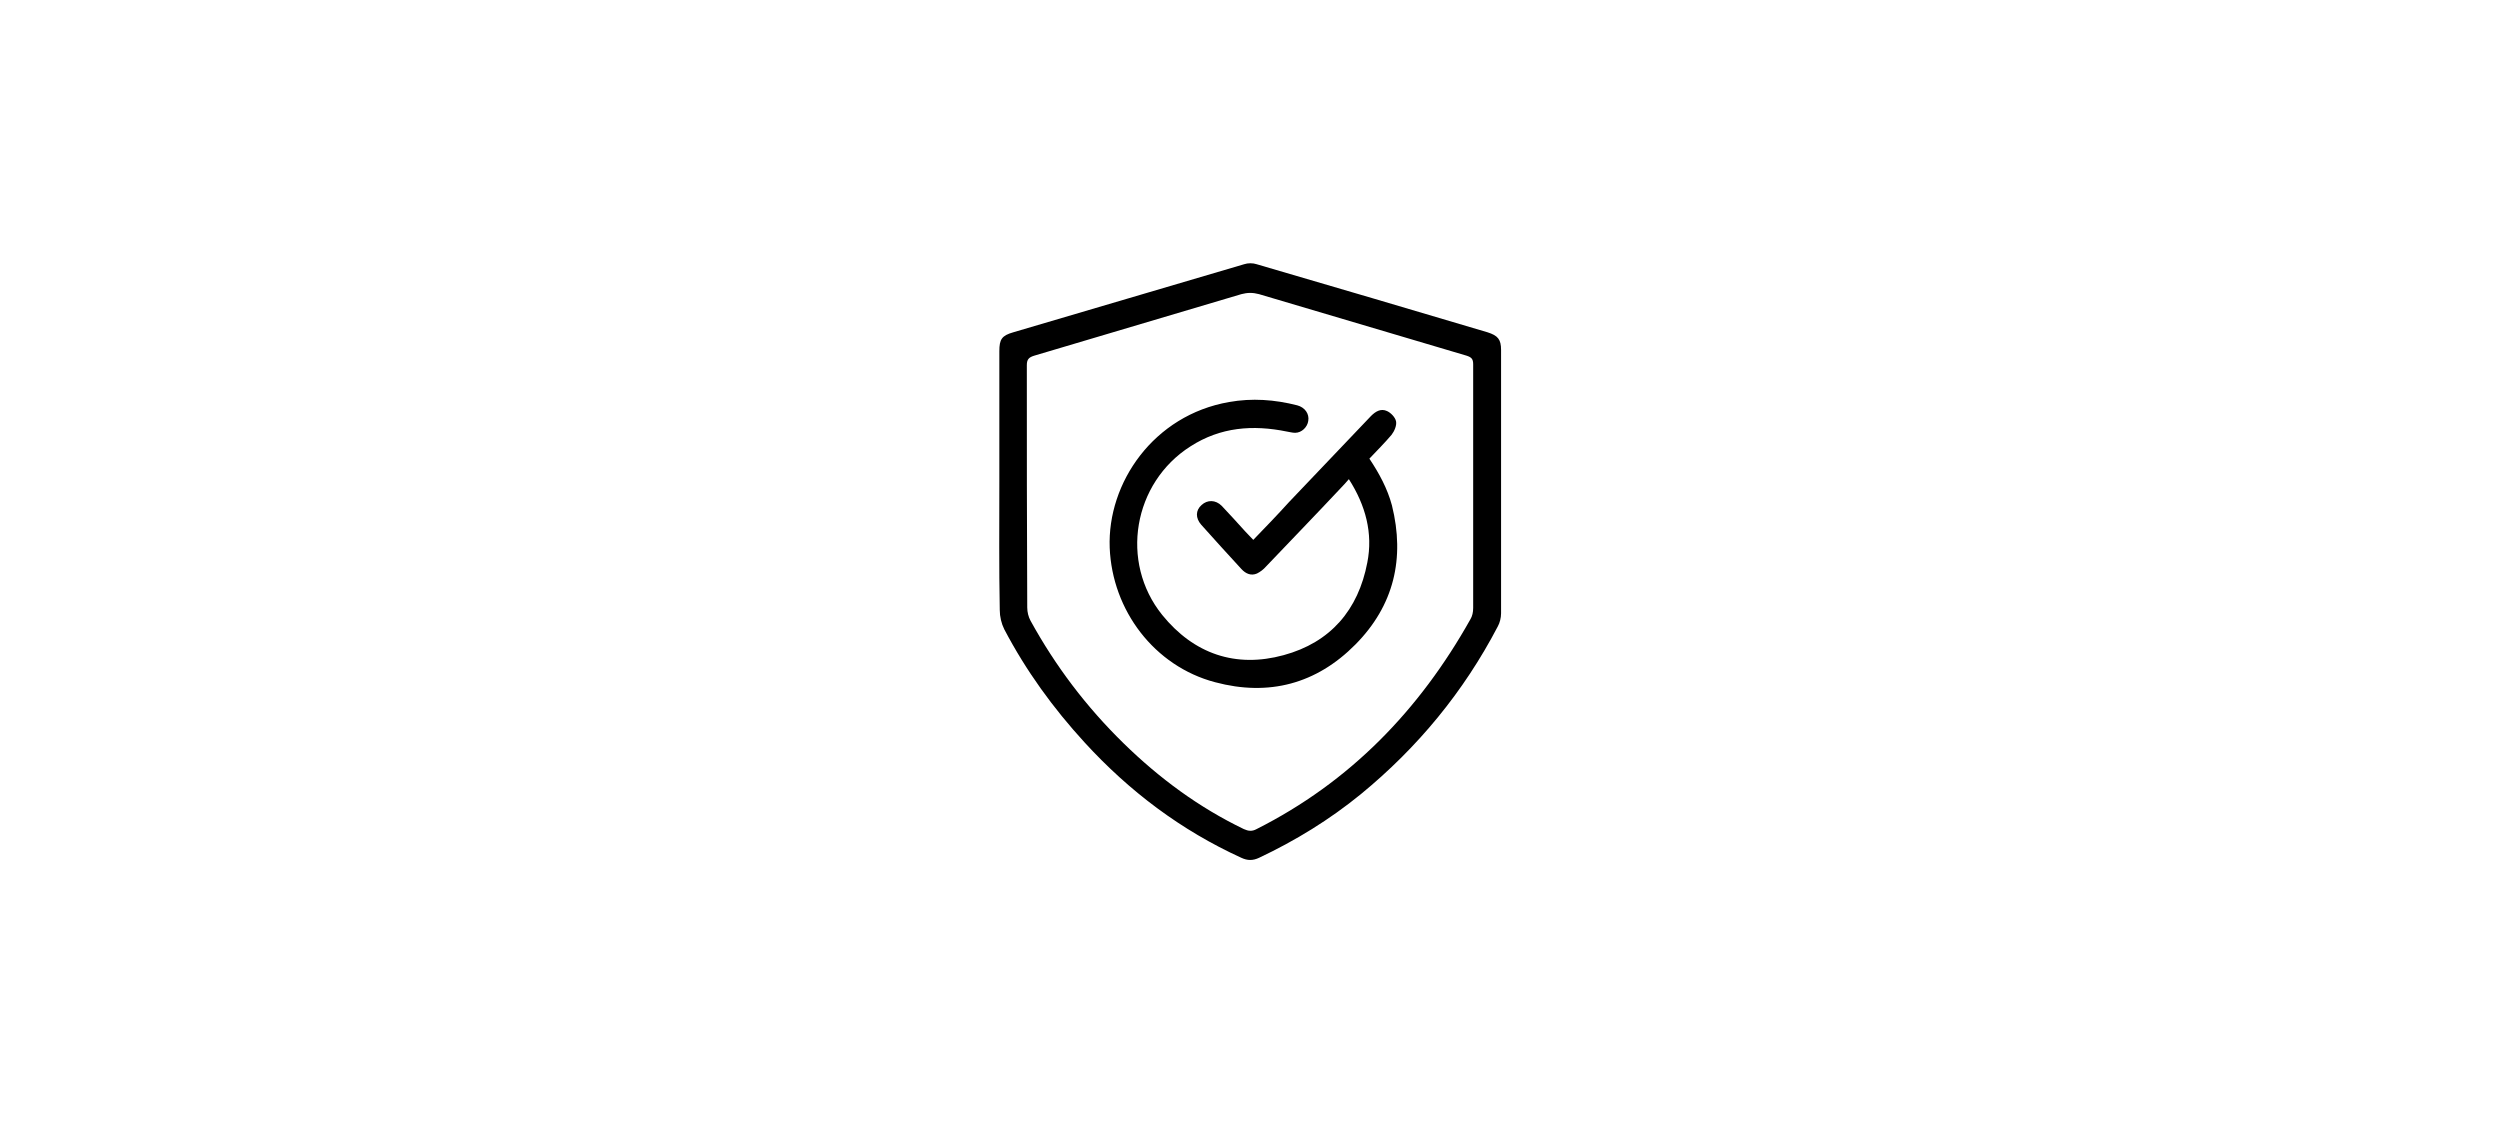<?xml version="1.0" encoding="utf-8"?>
<!-- Generator: Adobe Illustrator 24.0.1, SVG Export Plug-In . SVG Version: 6.00 Build 0)  -->
<svg version="1.1" id="Layer_1" xmlns="http://www.w3.org/2000/svg" xmlns:xlink="http://www.w3.org/1999/xlink" x="0px" y="0px"
	 viewBox="0 0 609.4 274" style="enable-background:new 0 0 609.4 274;" xml:space="preserve">
<g>
	<path d="M243.6,117.4c0-10.6,0-21.2,0-31.8c0-2.9,0.6-3.8,3.4-4.6c18.8-5.5,37.5-11.1,56.3-16.6c0.9-0.3,2.1-0.3,3,0
		c18.8,5.5,37.5,11,56.3,16.6c2.5,0.8,3.3,1.7,3.3,4.3c0,21.4,0,42.8,0,64.2c0,1.1-0.3,2.3-0.8,3.2c-8.3,15.9-19.5,29.5-33.4,40.9
		c-7.6,6.2-15.9,11.3-24.8,15.5c-1.5,0.7-2.8,0.7-4.3,0c-14.7-6.7-27.3-16.2-38.2-28.1c-7.7-8.4-14.3-17.5-19.6-27.6
		c-0.7-1.4-1.1-3.1-1.1-4.7C243.5,138.4,243.6,127.9,243.6,117.4z M359.1,118.7c0-10,0-19.9,0-29.9c0-1.3-0.4-1.7-1.6-2.1
		c-16.9-5-33.8-10-50.6-15c-1.5-0.4-2.8-0.4-4.3,0c-16.8,5-33.6,10-50.5,15c-1.3,0.4-1.8,0.9-1.8,2.3c0,19.7,0,39.4,0.1,59.1
		c0,1.1,0.3,2.3,0.8,3.2c6.1,11.1,13.6,21,22.7,29.9c8.7,8.5,18.3,15.6,29.3,20.9c1.1,0.5,2,0.6,3.1,0c22.8-11.5,39.7-29,52.1-51.1
		c0.5-0.8,0.7-1.8,0.7-2.8C359.1,138.3,359.1,128.5,359.1,118.7z"/>
	<path d="M328.8,116.8c-0.7,0.8-1.3,1.5-2,2.2c-6,6.4-12.1,12.7-18.2,19.1c-0.6,0.7-1.4,1.3-2.2,1.7c-1.4,0.6-2.7,0.1-3.8-1.1
		c-3.3-3.6-6.6-7.2-9.8-10.8c-1.4-1.6-1.4-3.5,0.1-4.8c1.4-1.3,3.4-1.3,4.9,0.2c1.9,2,3.8,4.1,5.7,6.2c0.6,0.7,1.3,1.3,2,2.1
		c3-3.1,5.9-6.1,8.7-9.2c6.7-7,13.3-14,20-21c1.1-1.1,2.4-1.9,3.9-1.2c0.9,0.4,2,1.5,2.2,2.5c0.2,1-0.4,2.4-1.1,3.3
		c-1.7,2-3.6,3.9-5.4,5.8c2.4,3.6,4.4,7.3,5.5,11.4c3.2,12.9,0.5,24.4-8.9,33.9c-9.5,9.6-21.1,12.7-34.2,9.2
		c-14.8-3.9-25.1-17.5-25.7-32.8c-0.6-15.8,10.7-32.3,29.1-35.5c5.6-1,11.1-0.6,16.6,0.8c1.9,0.5,3,2.1,2.7,3.8
		c-0.2,1.5-1.6,2.9-3.2,2.9c-0.7,0-1.3-0.2-2-0.3c-8.3-1.7-16.2-1.1-23.5,3.6c-14,8.9-17.3,28.2-6.9,41.1c7.7,9.5,17.9,13,29.6,9.8
		c11.4-3.1,18.2-11,20.4-22.6C334.7,130,332.9,123.2,328.8,116.8z"/>
</g>
</svg>
